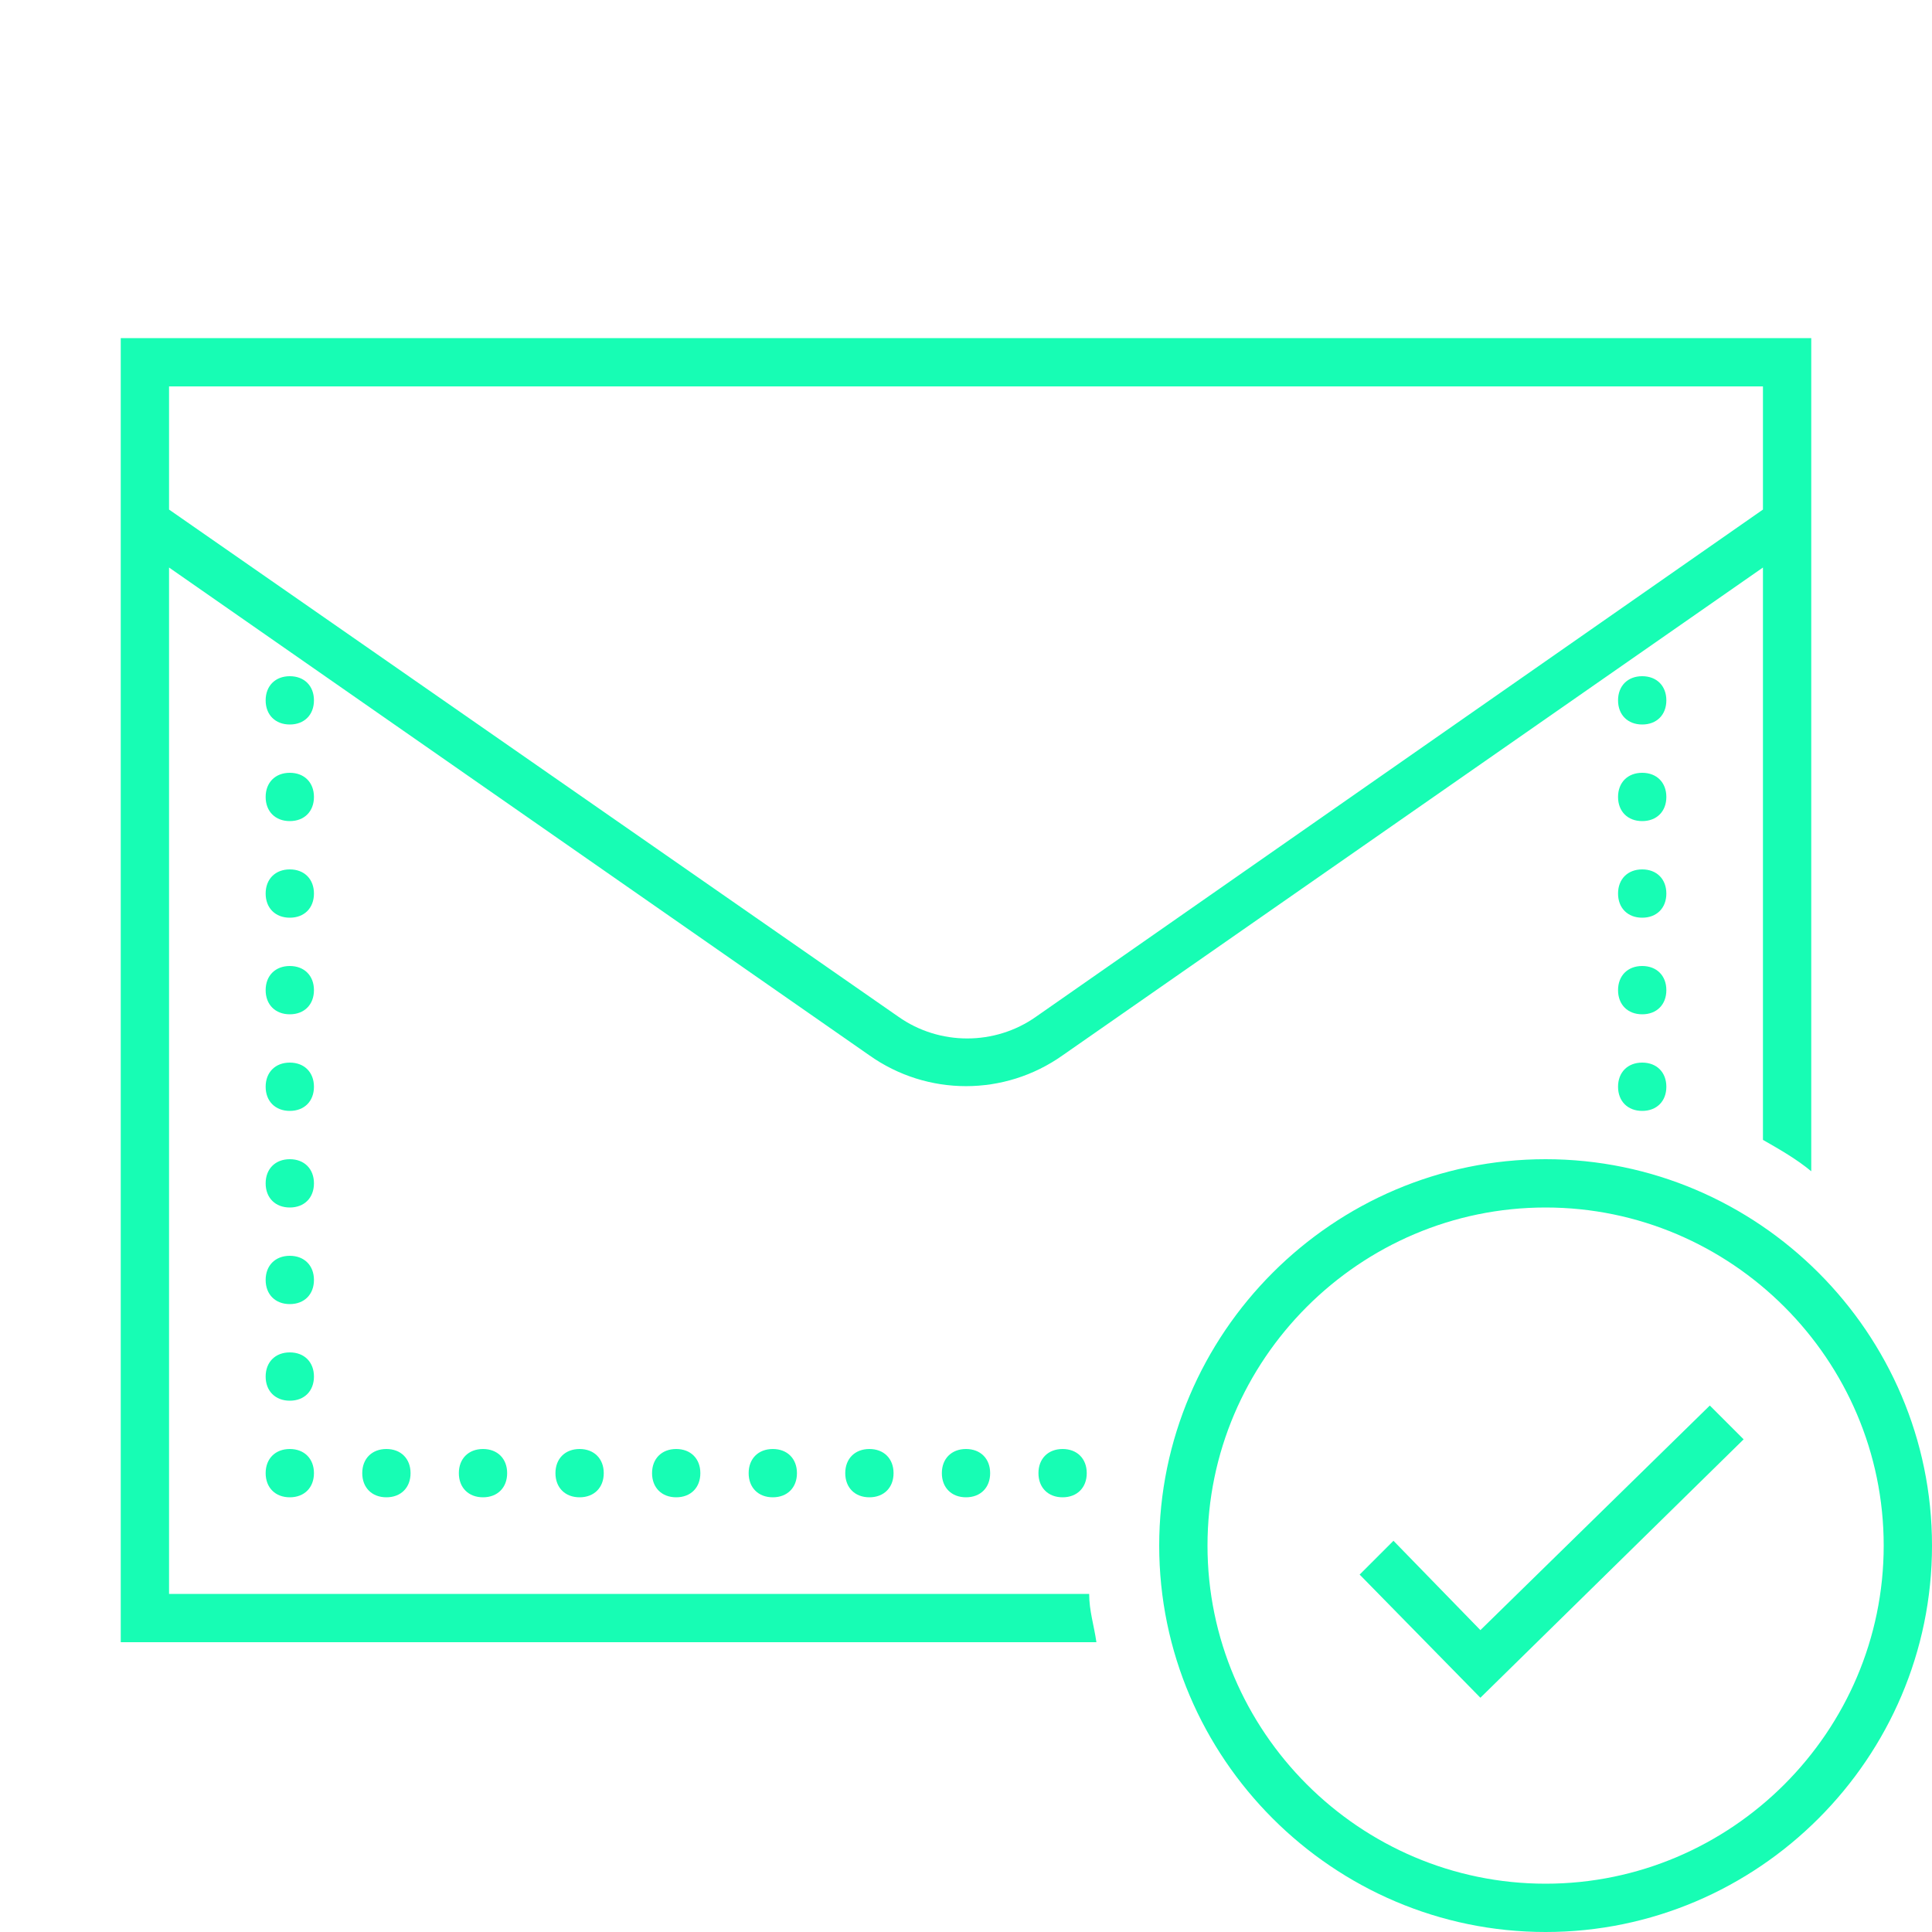 <?xml version="1.0" encoding="utf-8"?>
<!-- Generator: Adobe Illustrator 24.2.1, SVG Export Plug-In . SVG Version: 6.00 Build 0)  -->
<svg version="1.1" id="Livello_1" xmlns="http://www.w3.org/2000/svg" xmlns:xlink="http://www.w3.org/1999/xlink" x="0px" y="0px"
	 viewBox="0 0 80 80" style="enable-background:new 0 0 80 80;" xml:space="preserve">
<style type="text/css">
	.st0{fill:#17FDB4;}
</style>
<path class="st0" d="M5,14v54h40.4c-0.1-0.7-0.3-1.3-0.3-2H7V23.5l29,20.2c2.4,1.7,5.6,1.7,8,0l29-20.2v23.7c0.7,0.4,1.4,0.8,2,1.3
	V14H5z M7,16h66v5.1l-30.1,21c-1.7,1.2-4,1.2-5.7,0L7,21.1V16z M12,28c-0.6,0-1,0.4-1,1s0.4,1,1,1s1-0.4,1-1S12.6,28,12,28z M68,28
	c-0.6,0-1,0.4-1,1s0.4,1,1,1s1-0.4,1-1S68.6,28,68,28z M12,32c-0.6,0-1,0.4-1,1s0.4,1,1,1s1-0.4,1-1S12.6,32,12,32z M68,32
	c-0.6,0-1,0.4-1,1s0.4,1,1,1s1-0.4,1-1S68.6,32,68,32z M12,36c-0.6,0-1,0.4-1,1s0.4,1,1,1s1-0.4,1-1S12.6,36,12,36z M68,36
	c-0.6,0-1,0.4-1,1s0.4,1,1,1s1-0.4,1-1S68.6,36,68,36z M12,40c-0.6,0-1,0.4-1,1s0.4,1,1,1s1-0.4,1-1S12.6,40,12,40z M68,40
	c-0.6,0-1,0.4-1,1s0.4,1,1,1s1-0.4,1-1S68.6,40,68,40z M12,44c-0.6,0-1,0.4-1,1s0.4,1,1,1s1-0.4,1-1S12.6,44,12,44z M68,44
	c-0.6,0-1,0.4-1,1s0.4,1,1,1s1-0.4,1-1S68.6,44,68,44z M12,48c-0.6,0-1,0.4-1,1s0.4,1,1,1s1-0.4,1-1S12.6,48,12,48z M64,48
	c-8.8,0-16,7.2-16,16s7.2,16,16,16s16-7.2,16-16S72.8,48,64,48z M64,50c7.7,0,14,6.3,14,14s-6.3,14-14,14s-14-6.3-14-14
	S56.3,50,64,50z M12,52c-0.6,0-1,0.4-1,1s0.4,1,1,1s1-0.4,1-1S12.6,52,12,52z M12,56c-0.6,0-1,0.4-1,1s0.4,1,1,1s1-0.4,1-1
	S12.6,56,12,56z M70.8,58.2l-9.5,9.3l-3.6-3.7l-1.4,1.4l5,5.1l10.9-10.7L70.8,58.2z M12,60c-0.6,0-1,0.4-1,1s0.4,1,1,1s1-0.4,1-1
	S12.6,60,12,60z M16,60c-0.6,0-1,0.4-1,1s0.4,1,1,1s1-0.4,1-1S16.6,60,16,60z M20,60c-0.6,0-1,0.4-1,1s0.4,1,1,1s1-0.4,1-1
	S20.6,60,20,60z M24,60c-0.6,0-1,0.4-1,1s0.4,1,1,1s1-0.4,1-1S24.6,60,24,60z M28,60c-0.6,0-1,0.4-1,1s0.4,1,1,1s1-0.4,1-1
	S28.6,60,28,60z M32,60c-0.6,0-1,0.4-1,1s0.4,1,1,1s1-0.4,1-1S32.6,60,32,60z M36,60c-0.6,0-1,0.4-1,1s0.4,1,1,1s1-0.4,1-1
	S36.6,60,36,60z M40,60c-0.6,0-1,0.4-1,1s0.4,1,1,1s1-0.4,1-1S40.6,60,40,60z M44,60c-0.6,0-1,0.4-1,1s0.4,1,1,1s1-0.4,1-1
	S44.6,60,44,60z"/>
</svg>
